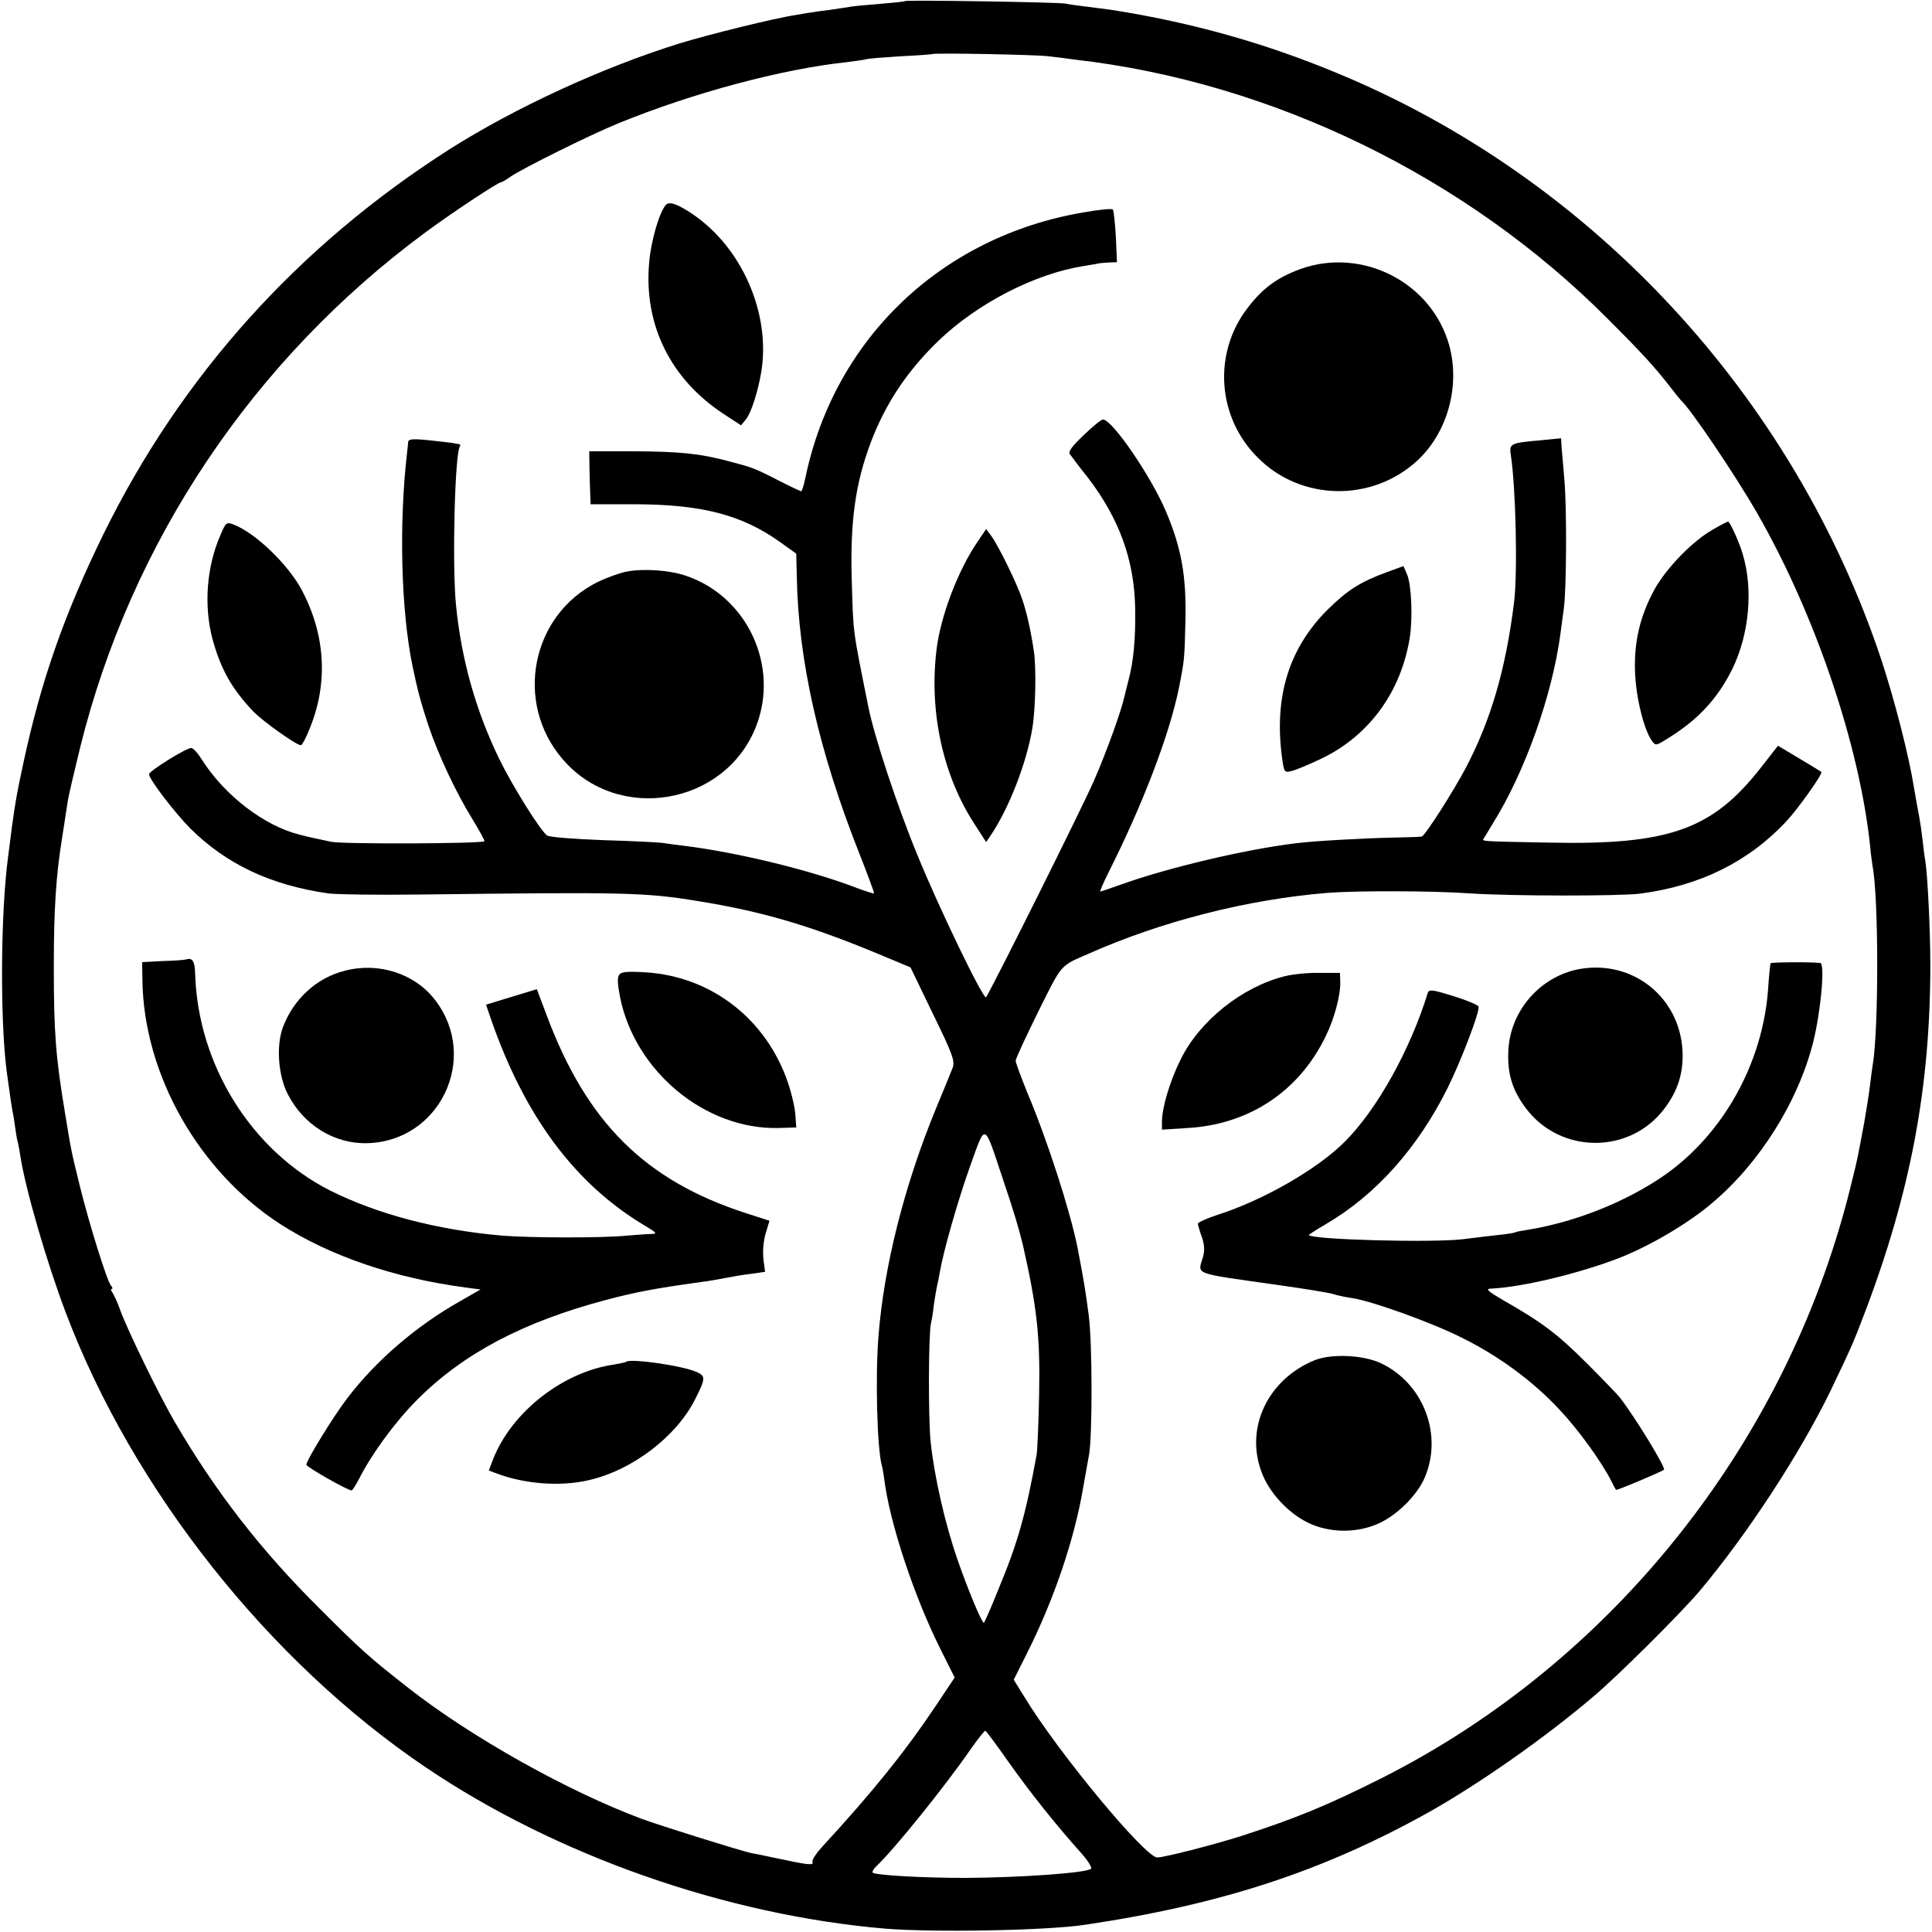 <?xml version="1.0" standalone="no"?>
<!DOCTYPE svg PUBLIC "-//W3C//DTD SVG 20010904//EN"
 "http://www.w3.org/TR/2001/REC-SVG-20010904/DTD/svg10.dtd">
<svg version="1.0" xmlns="http://www.w3.org/2000/svg"
 width="700pt" height="700pt" viewBox="0 0 700 700"
 preserveAspectRatio="xMidYMid meet">
<g transform="translate(0,700) scale(0.1,-0.1)"
fill="#000000" stroke="none">
<path d="M3279 6996 c-2 -2 -43 -6 -90 -10 -47 -4 -95 -8 -105 -10 -10 -2 -46
-7 -79 -12 -33 -4 -62 -8 -65 -9 -3 0 -27 -4 -55 -9 -75 -11 -318 -71 -425
-104 -279 -87 -593 -232 -830 -382 -549 -350 -973 -821 -1255 -1395 -141 -288
-226 -530 -290 -828 -24 -111 -29 -141 -41 -227 -2 -19 -9 -68 -14 -109 -28
-205 -30 -592 -6 -781 13 -95 18 -127 21 -145 3 -11 7 -38 10 -60 3 -22 7 -47
10 -55 2 -8 6 -31 9 -50 18 -117 95 -383 164 -565 243 -643 737 -1266 1307
-1650 473 -319 1087 -534 1664 -583 174 -14 581 -7 721 14 493 73 863 194
1245 407 180 101 421 269 598 420 86 72 313 298 383 380 173 205 365 499 476
727 76 159 82 172 123 280 167 438 239 820 239 1265 0 125 -10 323 -18 375 -3
14 -7 48 -10 75 -3 28 -8 62 -11 78 -8 44 -13 70 -20 112 -19 119 -70 316
-117 460 -318 959 -1049 1748 -1973 2130 -264 110 -530 184 -816 229 -15 2
-53 7 -85 11 -33 4 -70 9 -84 12 -27 5 -576 14 -581 9z m521 -200 c25 -3 68
-8 95 -12 715 -82 1417 -424 1930 -939 130 -130 171 -176 225 -245 19 -25 37
-47 40 -50 35 -31 196 -269 277 -410 211 -368 371 -843 409 -1207 2 -27 7 -59
9 -73 22 -117 22 -595 0 -720 -2 -14 -7 -47 -10 -75 -3 -27 -13 -88 -21 -135
-9 -47 -18 -96 -21 -110 -2 -14 -17 -77 -33 -140 -232 -915 -861 -1703 -1695
-2123 -195 -98 -309 -145 -510 -210 -98 -31 -277 -77 -302 -77 -44 0 -361 383
-481 581 l-39 63 48 96 c97 193 171 410 203 597 9 49 18 104 22 123 12 72 12
396 -1 502 -12 93 -19 133 -41 248 -26 130 -108 386 -181 559 -23 57 -43 110
-43 118 0 7 37 87 82 178 87 175 78 164 181 209 266 118 575 197 867 221 104
8 375 8 517 -2 150 -10 540 -10 614 -1 218 28 395 116 532 263 42 45 133 173
126 178 -2 2 -38 24 -80 49 l-77 46 -65 -83 c-174 -221 -331 -277 -762 -268
-261 5 -246 4 -238 17 4 6 18 29 31 51 117 187 216 465 246 690 3 22 8 63 12
90 10 72 11 369 2 467 -4 46 -8 98 -10 116 l-2 34 -71 -7 c-114 -10 -117 -12
-111 -54 18 -116 25 -424 12 -531 -30 -244 -84 -428 -174 -600 -44 -84 -149
-249 -161 -251 -3 -1 -53 -3 -111 -4 -97 -2 -279 -12 -342 -20 -184 -22 -463
-88 -634 -149 -39 -14 -74 -26 -77 -26 -3 0 10 30 29 68 125 249 220 497 255
667 20 100 21 106 24 245 4 161 -14 264 -71 398 -55 129 -195 333 -228 332 -6
0 -38 -26 -70 -57 -41 -39 -56 -59 -50 -68 5 -7 34 -46 66 -86 114 -149 168
-299 171 -474 2 -106 -6 -192 -24 -259 -6 -22 -12 -48 -14 -56 -11 -52 -65
-203 -112 -310 -40 -92 -351 -716 -390 -783 -8 -14 -170 321 -249 515 -72 174
-157 431 -178 538 -58 289 -54 261 -60 460 -6 210 13 348 69 497 54 142 132
259 246 369 141 135 348 242 525 270 27 4 52 9 57 10 4 1 20 2 36 3 l28 1 -4
93 c-3 50 -8 95 -11 98 -4 4 -53 -1 -109 -11 -512 -88 -898 -456 -1004 -957
-6 -29 -13 -53 -16 -53 -2 0 -37 16 -76 36 -95 49 -100 50 -187 73 -106 28
-173 35 -350 36 l-155 0 1 -70 c1 -38 2 -82 3 -96 l1 -26 163 0 c240 -1 384
-38 522 -136 l60 -43 2 -81 c5 -305 80 -636 228 -1009 30 -76 53 -139 52 -141
-2 -1 -28 7 -58 18 -170 66 -438 131 -634 155 -27 3 -61 8 -75 10 -14 2 -110
7 -215 10 -106 4 -196 11 -203 17 -26 20 -125 179 -172 275 -86 176 -139 365
-158 562 -14 147 -4 543 14 572 3 4 2 8 -3 9 -4 0 -15 2 -23 4 -8 1 -48 6 -87
10 -58 6 -73 4 -74 -6 -1 -8 -2 -25 -4 -39 -30 -257 -22 -573 20 -775 19 -90
29 -127 56 -210 37 -110 100 -245 162 -345 25 -41 44 -76 42 -78 -8 -9 -515
-11 -555 -2 -65 14 -81 17 -115 26 -128 32 -271 142 -353 271 -15 24 -32 43
-39 43 -19 0 -153 -84 -153 -95 0 -18 91 -137 149 -196 131 -130 291 -206 501
-236 30 -4 181 -6 335 -4 739 9 811 8 1005 -24 229 -37 397 -86 642 -187 l127
-53 81 -168 c72 -147 80 -171 72 -195 -6 -15 -33 -82 -61 -149 -114 -277 -188
-570 -208 -823 -12 -149 -5 -407 12 -470 3 -8 6 -31 9 -50 19 -155 108 -426
206 -620 l49 -98 -66 -99 c-115 -172 -235 -320 -412 -512 -23 -25 -40 -50 -37
-57 5 -14 -16 -11 -129 13 -38 8 -80 17 -93 19 -35 7 -329 99 -397 124 -268
100 -618 296 -845 474 -144 113 -170 136 -325 291 -211 210 -373 419 -520 670
-55 93 -174 337 -200 410 -10 28 -23 56 -28 62 -5 7 -6 13 -2 13 4 0 3 6 -3
12 -15 19 -79 224 -113 362 -32 130 -31 127 -53 261 -34 204 -41 294 -41 530
0 213 8 335 31 475 8 52 17 111 20 130 3 19 23 104 44 190 184 745 626 1406
1250 1867 96 71 265 183 276 183 3 0 19 9 34 20 40 28 289 152 390 193 269
110 593 197 830 222 30 4 61 8 67 10 7 3 64 7 125 11 62 3 114 7 115 8 6 5
381 -2 423 -8z m-167 -4066 c40 -118 59 -183 73 -240 51 -226 63 -330 59 -540
-2 -102 -6 -201 -9 -220 -39 -215 -68 -319 -138 -487 -27 -68 -52 -123 -53
-123 -8 0 -59 123 -95 227 -46 132 -85 304 -98 428 -9 86 -8 388 1 430 3 11 8
43 11 70 4 28 9 57 11 65 2 8 7 31 10 50 13 77 66 262 111 388 56 155 48 159
117 -48z m24 -2118 c78 -110 169 -224 263 -329 22 -25 37 -49 33 -54 -17 -15
-255 -32 -458 -33 -155 0 -324 10 -333 19 -3 3 3 14 14 24 65 62 245 285 338
419 27 39 53 72 56 71 3 0 42 -53 87 -117z"/>
<path d="M2412 6257 c-24 -28 -54 -133 -60 -209 -20 -226 78 -423 273 -550
l60 -39 18 22 c19 24 44 102 56 176 32 208 -70 443 -245 564 -58 40 -90 51
-102 36z"/>
<path d="M4711 6025 c-84 -31 -136 -69 -191 -141 -126 -164 -110 -396 37 -542
157 -158 414 -162 578 -11 110 102 156 270 116 417 -63 229 -316 358 -540 277z"/>
<path d="M799 5062 c-51 -116 -61 -257 -29 -378 30 -109 70 -180 148 -262 36
-37 156 -122 172 -122 5 0 20 29 34 65 65 162 55 335 -30 496 -49 93 -169 209
-249 239 -24 9 -27 7 -46 -38z"/>
<path d="M6204 5080 c-71 -40 -165 -137 -208 -213 -53 -96 -76 -191 -72 -301
3 -91 32 -210 61 -250 13 -18 15 -18 52 5 112 68 184 144 239 254 62 127 77
289 38 418 -12 42 -46 117 -53 117 -3 0 -29 -13 -57 -30z"/>
<path d="M3543 5039 c-72 -105 -136 -273 -150 -395 -27 -225 24 -455 138 -630
l42 -65 19 28 c65 98 127 258 148 382 12 68 15 222 6 281 -11 74 -25 137 -41
185 -20 61 -89 201 -114 234 l-18 24 -30 -44z"/>
<path d="M5025 4927 c-98 -36 -143 -65 -217 -138 -137 -138 -191 -310 -164
-526 8 -61 9 -63 34 -57 15 3 65 24 111 46 172 83 288 242 319 439 11 72 6
190 -10 228 l-13 30 -60 -22z"/>
<path d="M2270 4929 c-25 -5 -72 -22 -105 -38 -240 -119 -303 -436 -127 -641
199 -234 588 -169 701 117 86 219 -31 472 -254 547 -58 20 -153 27 -215 15z"/>
<path d="M675 3524 c-5 -2 -44 -5 -85 -6 l-75 -4 1 -64 c4 -342 204 -695 501
-886 179 -115 413 -195 671 -229 l53 -7 -75 -43 c-159 -90 -304 -215 -407
-350 -50 -65 -149 -226 -149 -242 0 -8 149 -93 164 -93 3 0 15 19 27 42 46 91
132 208 211 287 167 167 382 281 683 361 106 28 172 41 345 65 25 3 65 10 90
15 25 5 67 12 94 15 l48 7 -6 46 c-3 29 0 65 8 93 l14 46 -87 28 c-363 118
-574 327 -719 713 l-37 98 -92 -28 -92 -28 18 -53 c123 -354 306 -599 561
-750 40 -24 42 -27 20 -28 -14 0 -54 -3 -90 -6 -91 -9 -348 -8 -450 0 -239 21
-453 78 -625 164 -285 145 -478 455 -488 785 -1 45 -10 59 -32 52z"/>
<path d="M6415 3510 c-1 -3 -6 -46 -9 -96 -20 -266 -161 -520 -371 -669 -139
-98 -327 -173 -501 -201 -21 -3 -41 -7 -44 -9 -3 -2 -33 -7 -65 -10 -33 -4
-89 -10 -125 -15 -114 -13 -540 -2 -558 15 -1 1 28 20 64 41 179 105 330 274
438 490 50 101 119 281 113 297 -2 6 -43 23 -91 38 -78 24 -88 25 -93 11 -64
-207 -184 -422 -300 -538 -99 -100 -297 -213 -460 -265 -40 -13 -73 -28 -73
-33 1 -6 7 -28 15 -49 9 -27 10 -48 4 -70 -19 -67 -44 -58 266 -102 99 -14
194 -29 210 -35 17 -5 47 -11 68 -14 70 -11 282 -87 392 -142 134 -66 258
-157 355 -261 69 -73 151 -187 187 -257 8 -17 17 -32 18 -34 3 -3 166 66 174
73 7 7 -102 186 -158 259 -9 12 -63 68 -121 126 -106 106 -163 149 -300 227
-58 34 -69 43 -50 44 115 5 322 55 469 112 111 44 247 124 333 197 174 146
314 370 368 586 28 115 43 283 25 285 -34 4 -177 3 -180 -1z"/>
<path d="M1250 3483 c-102 -25 -187 -103 -225 -205 -25 -67 -17 -176 18 -243
57 -111 168 -180 287 -177 263 6 408 308 247 518 -73 96 -204 139 -327 107z"/>
<path d="M5723 3489 c-142 -26 -252 -151 -258 -297 -4 -83 15 -143 64 -208
125 -166 377 -167 502 0 49 65 69 130 65 210 -11 194 -181 329 -373 295z"/>
<path d="M2244 3469 c-8 -10 -7 -33 3 -84 55 -268 309 -478 573 -472 l65 2 -3
43 c-1 24 -13 78 -27 119 -78 230 -277 385 -515 400 -66 4 -88 2 -96 -8z"/>
<path d="M4655 3463 c-156 -39 -310 -163 -378 -303 -39 -79 -67 -174 -67 -224
l0 -29 93 6 c224 13 405 134 501 334 30 61 53 146 52 193 l-1 35 -75 0 c-41 1
-97 -5 -125 -12z"/>
<path d="M4764 2072 c-170 -69 -254 -245 -193 -406 27 -73 94 -146 166 -182
80 -40 185 -40 266 0 63 31 131 99 158 160 68 155 -2 342 -156 416 -64 31
-180 36 -241 12z"/>
<path d="M2269 2066 c-2 -2 -22 -6 -44 -10 -185 -26 -371 -172 -438 -342 l-16
-42 27 -10 c102 -39 232 -49 335 -25 158 36 318 158 386 294 38 75 38 83 5 98
-51 23 -240 50 -255 37z"/>
</g>
</svg>
